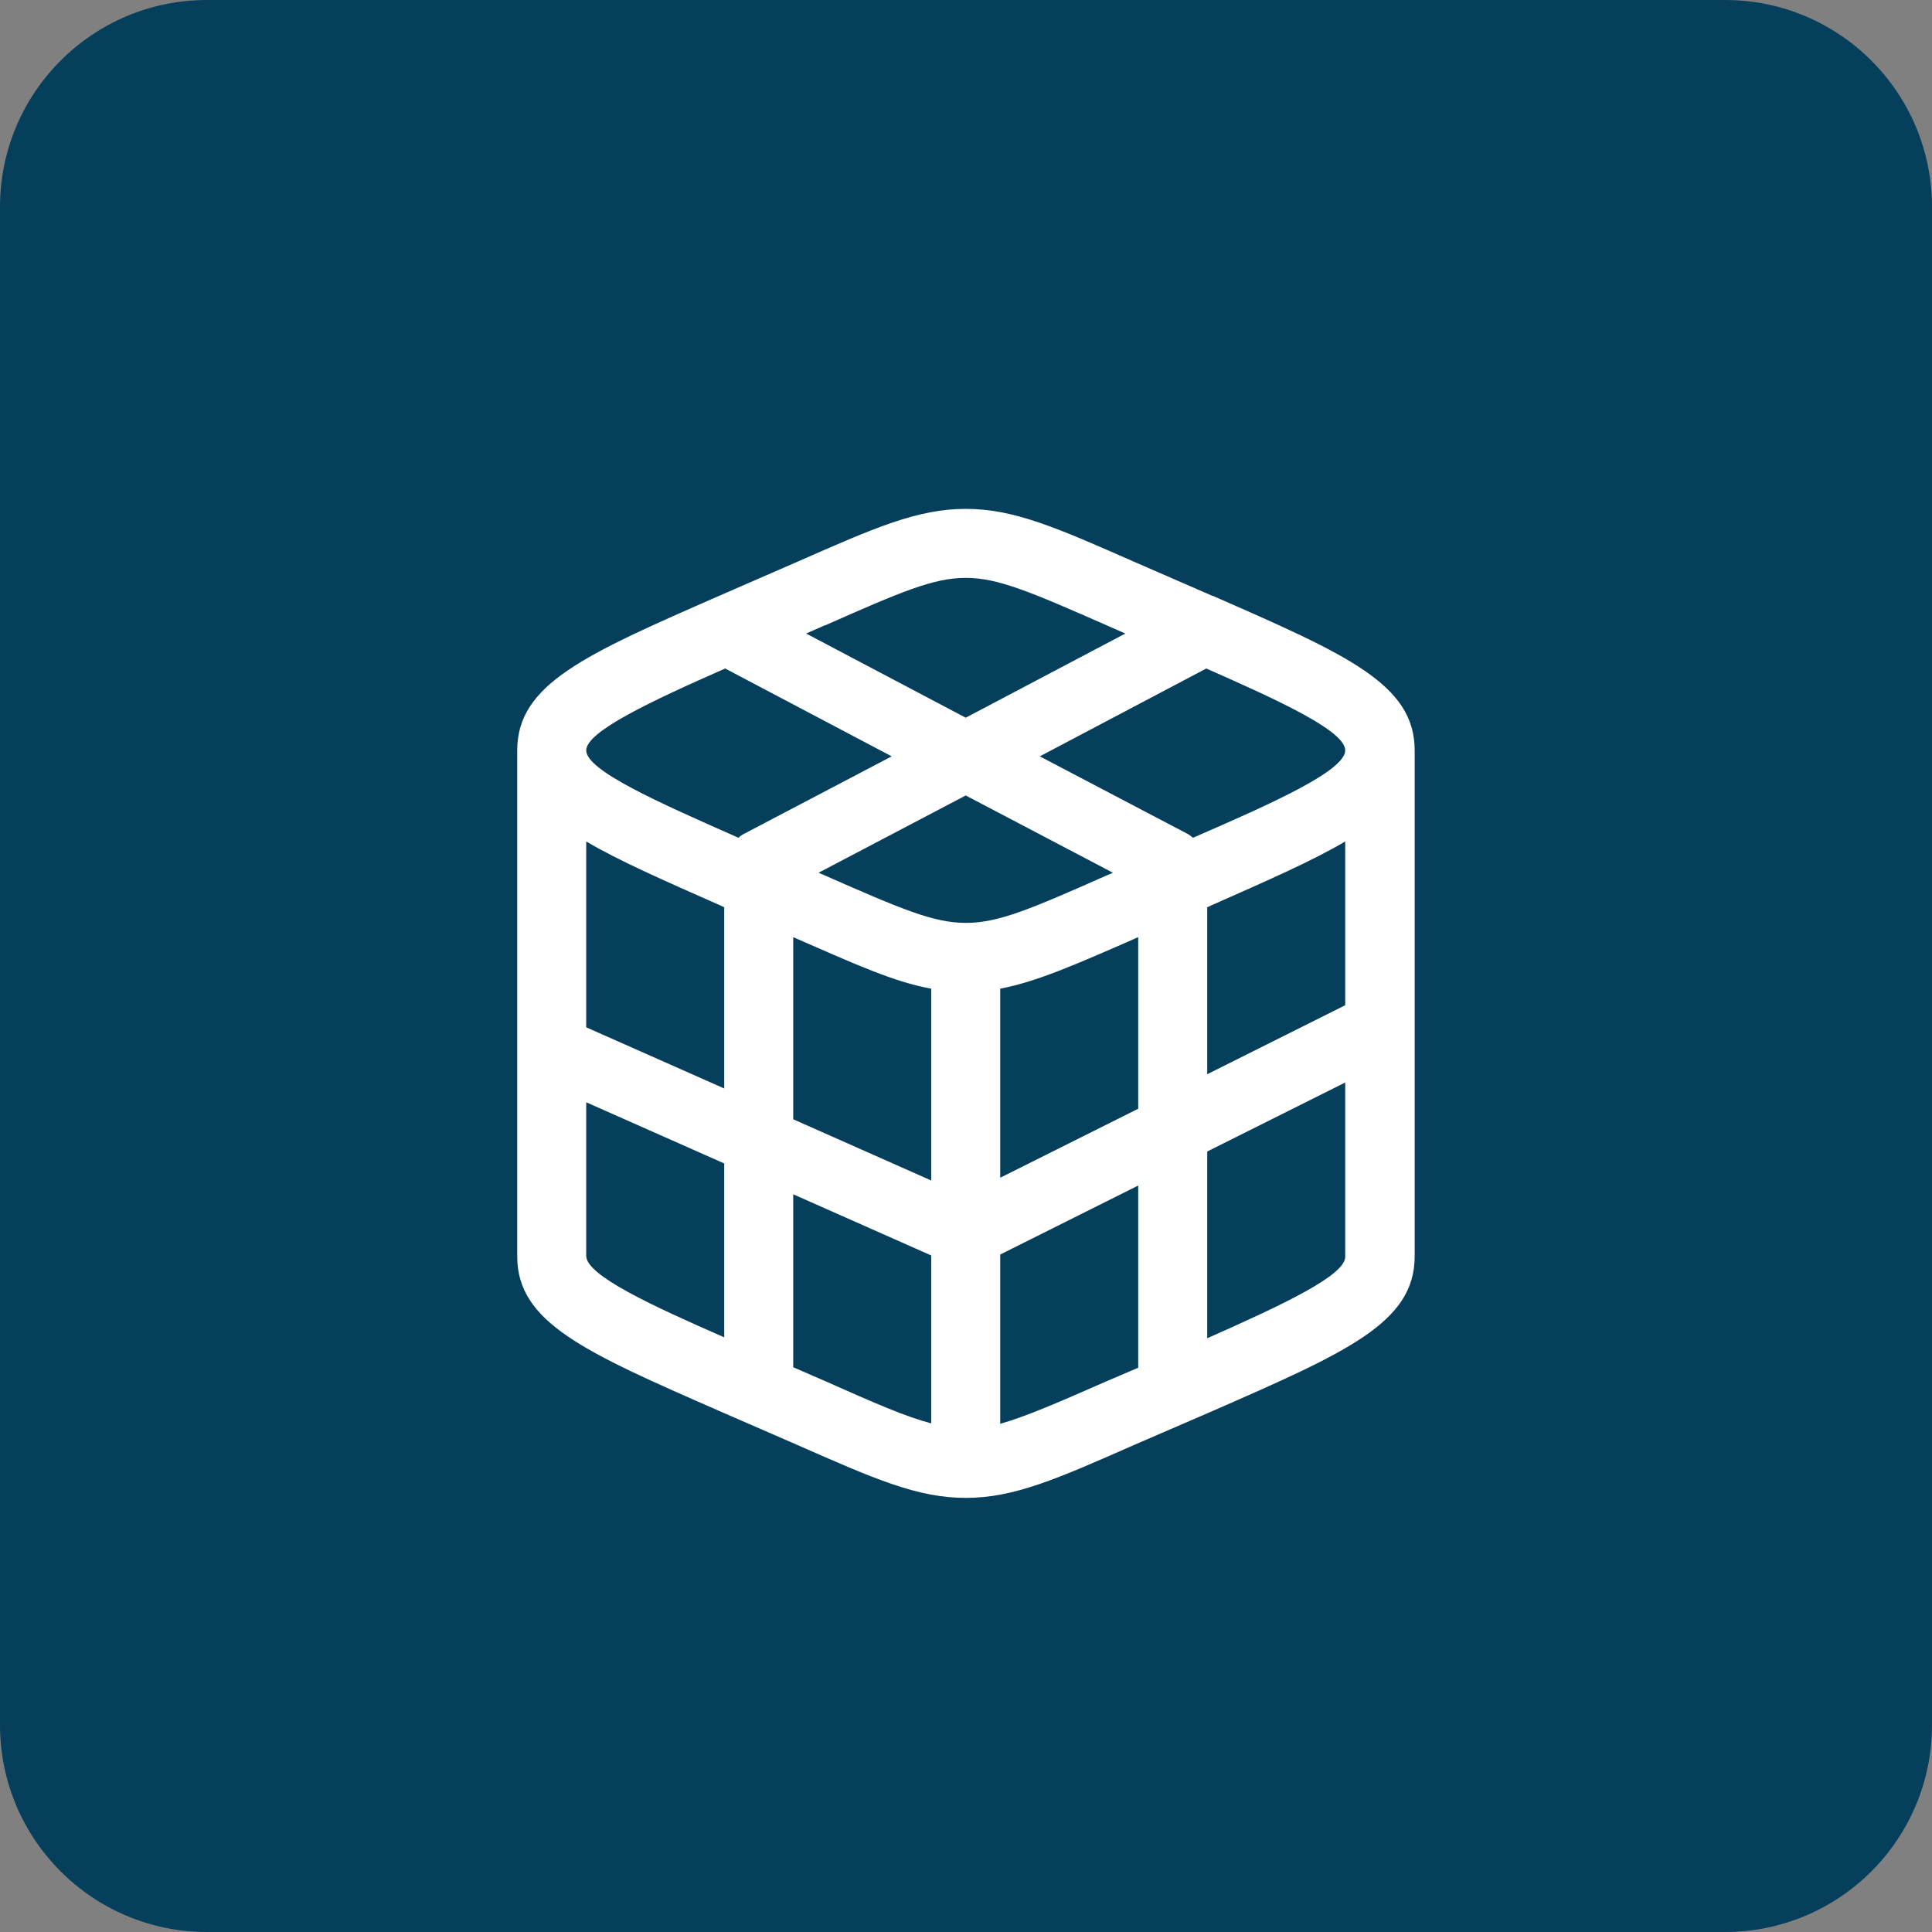 <svg width="56" height="56" viewBox="0 0 56 56" fill="none" xmlns="http://www.w3.org/2000/svg">
<rect x="0" y="0" width="56" height="56" fill="#808080" stroke="none"/>
<path d="M0 6C0 2.686 2.686 0 6 0H50C53.314 0 56 2.686 56 6V50C56 53.314 53.314 56 50 56H6C2.686 56 0 53.314 0 50V6Z" fill="#063F5B"/>
<path d="M35.139 17.27L32.872 16.283C30.632 15.297 29.392 14.75 27.992 14.75C26.592 14.75 25.352 15.297 23.112 16.283L20.846 17.27C16.952 18.977 14.992 19.83 14.992 21.75V30.403V36.417C14.992 38.337 16.952 39.19 20.846 40.897L23.112 41.883C25.352 42.87 26.592 43.417 27.992 43.417C29.392 43.417 30.632 42.87 32.872 41.883L35.152 40.897C39.045 39.19 41.005 38.337 41.005 36.417V21.75C41.005 19.83 39.045 18.977 35.152 17.27H35.139ZM38.992 29.137L34.992 31.137V26.297L35.139 26.23C36.766 25.51 38.045 24.95 38.992 24.39V29.137ZM16.992 24.39C17.939 24.95 19.219 25.51 20.846 26.23L20.992 26.297V31.55L16.992 29.777V24.403V24.39ZM27.992 26.75C27.059 26.75 26.125 26.35 23.912 25.377L23.726 25.297L27.992 23.057L32.259 25.297L32.072 25.377C29.872 26.35 28.939 26.75 28.006 26.75H27.992ZM22.992 27.163L23.112 27.217C24.819 27.963 25.939 28.47 26.992 28.657V34.217L22.992 32.443V27.163ZM28.992 28.657C30.046 28.457 31.166 27.963 32.872 27.217L32.992 27.163V32.137L28.992 34.137V28.657ZM38.992 21.75C38.992 22.337 36.886 23.283 34.579 24.283C34.539 24.257 34.499 24.217 34.459 24.19L30.139 21.923L34.965 19.377C37.112 20.323 38.992 21.19 38.992 21.75ZM23.925 18.123C26.125 17.15 27.059 16.75 27.992 16.75C28.925 16.75 29.859 17.15 32.072 18.123L32.619 18.363L27.992 20.803L23.366 18.363L23.912 18.123H23.925ZM21.019 19.377L25.846 21.923L21.526 24.19C21.526 24.19 21.445 24.243 21.405 24.283C19.112 23.27 16.992 22.337 16.992 21.75C16.992 21.203 18.872 20.323 21.019 19.377ZM16.992 36.417V31.95L20.992 33.723V38.763C18.859 37.83 16.992 36.963 16.992 36.403V36.417ZM22.992 39.643V34.617L26.992 36.39V41.257C26.272 41.07 25.379 40.683 23.912 40.03L22.992 39.63V39.643ZM32.059 40.043C30.605 40.683 29.699 41.07 28.992 41.27V36.363L32.992 34.363V39.643L32.059 40.043ZM34.992 38.777V33.377L38.992 31.377V36.43C38.992 36.977 37.126 37.843 34.992 38.79V38.777Z" fill="white"/>
</svg>
